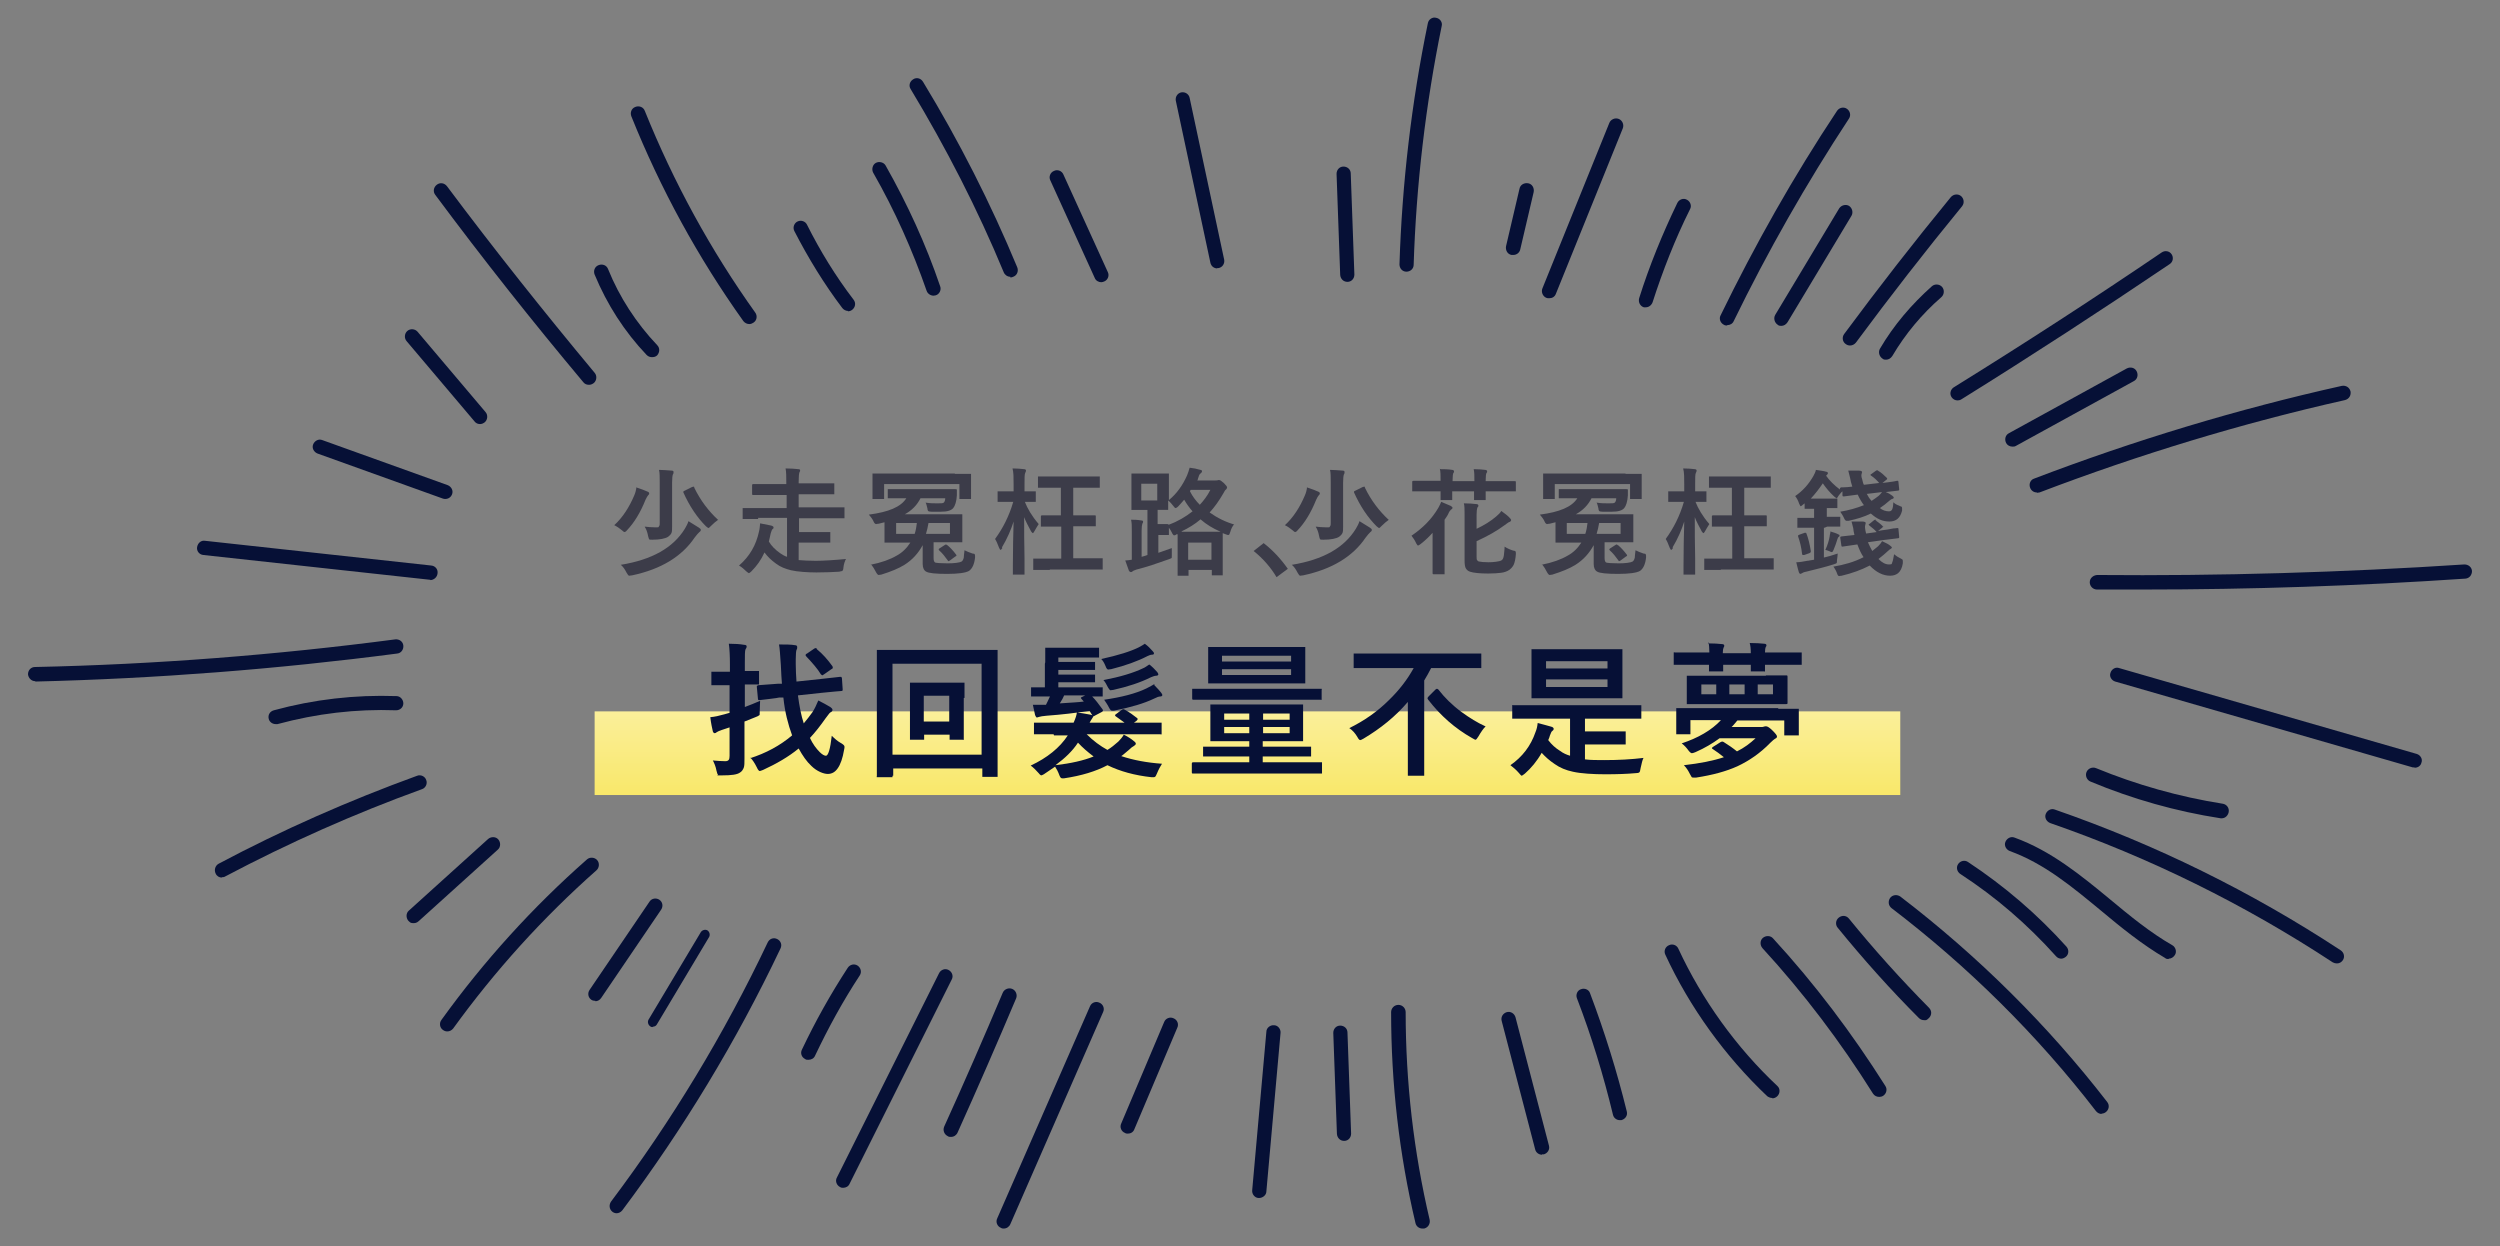 <?xml version="1.0" encoding="UTF-8"?>
<svg id="_圖層_1" data-name="圖層_1" xmlns="http://www.w3.org/2000/svg" version="1.1" xmlns:xlink="http://www.w3.org/1999/xlink" viewBox="0 0 687.4 342.7">
  <rect x="0" y="0" width="687.4" height="342.7" fill="#808080" stroke="none"/>
  <!-- Generator: Adobe Illustrator 29.5.1, SVG Export Plug-In . SVG Version: 2.1.0 Build 141)  -->
  <defs>
    <style>
      .st0 {
        fill: #3c3c49;
      }

      .st1 {
        fill: url(#_未命名漸層_2);
      }

      .st2 {
        fill: #061036;
      }
    </style>
    <linearGradient id="_未命名漸層_2" data-name="未命名漸層 2" x1="45.2" y1="582.8" x2="45.2" y2="588.1" gradientTransform="translate(-15875.4 13673.7) scale(359 -23)" gradientUnits="userSpaceOnUse">
      <stop offset="0" stop-color="#f4d700"/>
      <stop offset="1" stop-color="#fff"/>
    </linearGradient>
  </defs>
  <rect id="Rectangle_1132" class="st1" x="163.5" y="195.6" width="359" height="23"/>
  <g>
    <g>
      <path class="st0" d="M174.9,134c1.5.5,2.6.9,3.2,1.2.3.1.4.3.4.5s-.1.3-.3.5-.4.6-.7,1.2c-1.4,3.5-3.1,6.3-5.1,8.4-.3.4-.6.5-.7.5s-.4-.2-.7-.5c-.6-.5-1.3-1-2.1-1.4,2.3-2.1,4.1-4.9,5.5-8.2.3-.7.5-1.4.6-2.3ZM170.7,155.3c8.6-1.4,14.4-4.7,17.6-9.9.4-.7.8-1.4,1-2.1,1.3.8,2.3,1.4,2.9,1.8.3.2.5.4.5.6s-.1.4-.4.6c-.3.3-.8.8-1.3,1.5-3.5,5.2-9.2,8.7-17.2,10.4-.3,0-.6.1-.8.1s-.4-.3-.7-.8c-.5-1-1-1.7-1.6-2.2ZM177.3,144.8c.9.1,1.8.2,2.9.2s.8,0,1-.3c.2-.2.2-.5.2-.9v-11.1c0-1.5,0-2.7-.2-3.5.9,0,2.1.1,3.5.2.4,0,.5.2.5.4s0,.4-.2.7c-.1.3-.2,1-.2,2.2v12.1c0,.8,0,1.4-.2,1.8-.2.4-.5.7-.9,1-.8.5-2.3.8-4.3.8-.5,0-.8,0-.9-.1,0,0-.2-.4-.3-.9-.2-1.1-.5-1.9-.9-2.5ZM197.5,142.9c-.6.4-1.3,1-2,1.7-.4.4-.6.6-.7.6s-.3-.2-.7-.5c-2.4-2.4-4.5-5.5-6.2-9.3,0-.1,0-.2,0-.2,0-.1.1-.2.4-.3l2-1c.2,0,.3-.1.4-.1s.2,0,.2.3c1.7,3.5,3.9,6.4,6.6,8.9Z"/>
      <path class="st0" d="M208.5,142.7h-4c-.2,0-.3,0-.3,0,0,0,0-.1,0-.3v-2.4c0-.2,0-.3,0-.3,0,0,.1,0,.3,0h4c0,0,7.8,0,7.8,0v-3.6h-9.2c-.2,0-.3,0-.3-.3v-2.4c0-.2.1-.3.3-.3h4.4c0,0,4.7,0,4.7,0v-.4c0-1.6,0-2.9-.2-3.9,1.4,0,2.6.1,3.5.2.3,0,.5.1.5.3s0,.3-.2.6c-.1.3-.2,1.1-.2,2.5v.5h9.5c.2,0,.3,0,.3,0,0,0,0,.1,0,.3v2.4c0,.2,0,.3,0,.3,0,0-.1,0-.3,0h-4.4c0,0-5.1,0-5.1,0v3.6h12.3c.2,0,.3,0,.3,0,0,0,0,.1,0,.3v2.4c0,.2,0,.3,0,.3,0,0-.1,0-.3,0h-4c0,0-8.2,0-8.2,0v3.8h8.3c.2,0,.3,0,.3,0,0,0,0,.1,0,.3v2.3c0,.2,0,.3,0,.3,0,0-.1,0-.3,0h-3.9c0,0-4.5,0-4.5,0v4.8c1.2.1,2.8.2,4.7.2s5.3-.2,8.3-.5c-.3.6-.6,1.4-.7,2.4,0,.5-.2.8-.3.9-.1,0-.4.1-.9.2-1.7.1-3.8.2-6.2.2s-5.3-.2-7-.6c-1.6-.4-2.9-.9-4.1-1.8-1.4-1-2.4-2-3.2-3.1-.9,2-2.1,3.7-3.6,5.2-.3.3-.6.5-.7.5s-.3-.2-.7-.5c-.6-.6-1.3-1.2-2-1.6,2.9-2.5,4.7-5.6,5.5-9.4.2-.7.2-1.4.3-2.2,1.1.2,2,.4,3,.6.4.1.7.3.7.5s0,.3-.3.5c-.2.2-.3.6-.5,1.2-.1.6-.3,1.3-.5,2.2.7,1.2,1.8,2.3,3.1,3.2.6.4,1.2.8,1.9,1v-10.7h-8Z"/>
      <path class="st0" d="M239.3,155.3c3.1-.6,5.5-1.5,7.2-2.5,1.7-.9,2.9-2.2,3.8-3.6h-6.8c-.2,0-.3,0-.3,0,0,0,0-.1,0-.3v-2.3c0,0,0-3,0-3-.3.1-.9.2-1.6.4-.3,0-.6.1-.7.1-.2,0-.5-.2-.7-.7-.3-.7-.8-1.3-1.3-1.9,5.4-.7,8.8-2.1,10.3-4.5h-4.8c-.2,0-.3,0-.3,0,0,0,0-.1,0-.3v-1.9c0-.2,0-.3,0-.3,0,0,.1,0,.3,0h4.4c0,0,9.5,0,9.5,0h4.4c.2,0,.4,0,.4.2h0c0,.3,0,.5,0,.9,0,.3,0,.5,0,.6-.1,1.7-.5,2.9-1,3.5-.6.7-1.7,1-3.4,1s-2.1,0-2.6,0c-.5,0-.8-.1-.9-.2,0,0-.2-.3-.2-.7-.2-.8-.3-1.3-.5-1.6,1.2.2,2.3.2,3.3.2s1.4,0,1.7-.2c.2-.2.4-.6.4-1.2h-6.8c-.9,1.8-2.3,3.3-4.3,4.4h15.5c.2,0,.3,0,.3,0,0,0,0,.1,0,.3v2.3c0,0,0,2.5,0,2.5v2.3c0,.2,0,.3,0,.3s-.2,0-.3,0h-4.8c0,0-2.8,0-2.8,0v4.4c0,.7.2,1.1.5,1.2.4.1,1.6.2,3.4.2s3.3-.2,3.8-.5c.3-.2.5-.6.6-1.1,0-.4.1-1,.2-2,.6.3,1.3.6,2.2.9.3,0,.6.1.6.2,0,0,.1.2.1.4s0,.3,0,.5c-.2,1.9-.8,3.1-1.7,3.7-.9.5-2.9.8-6,.8s-5-.2-5.7-.6c-.6-.3-1-1-1-2.1v-5.2c-1.2,2.2-2.8,4-5,5.4-1.6,1-3.8,1.9-6.4,2.7-.3,0-.5.1-.7.1s-.5-.3-.8-.9c-.4-.8-.8-1.4-1.2-1.9ZM262.5,130.3h4.2c.2,0,.3,0,.3,0,0,0,0,.1,0,.3v1.6c0,0,0,1.4,0,1.4v3.3c0,.2,0,.3,0,.3,0,0-.1,0-.3,0h-2.6c-.2,0-.3,0-.3,0,0,0,0-.1,0-.3v-3.8h-20.7v3.8c0,.2,0,.3,0,.3,0,0-.1,0-.3,0h-2.6c-.2,0-.3,0-.3,0,0,0,0-.1,0-.3v-3.3c0,0,0-1.2,0-1.2v-1.9c0-.2,0-.3,0-.3,0,0,.1,0,.3,0h4.2c0,0,18.2,0,18.2,0ZM252.1,143.8h-5.7v3h5.1c.3-.9.5-2,.6-3ZM261.2,146.8v-3h-5.9c-.2,1.1-.4,2.1-.7,3h6.6ZM260.5,149.9c.7.6,1.5,1.4,2.4,2.6,0,.1.1.2.1.2s0,.2-.3.3l-1.5,1.1c-.2.1-.3.2-.4.2s-.1,0-.2-.2c-.8-1.1-1.5-2-2.3-2.7-.1-.1-.2-.2-.2-.3s0-.2.2-.3l1.4-.9c.2-.1.3-.2.4-.2s.1,0,.3.2Z"/>
      <path class="st0" d="M275.6,150.7c-.2.3-.4.5-.5.5s-.2-.2-.4-.6c-.4-1-.7-1.8-1.1-2.4,2.2-3,3.9-6.4,5-10.2h-4c-.2,0-.3,0-.3,0,0,0,0-.1,0-.3v-2.3c0-.2,0-.3,0-.3,0,0,.1,0,.3,0h3.1c0,0,1,0,1,0v-1.9c0-1.9,0-3.3-.3-4.4,1.2,0,2.3.1,3.2.2.3,0,.5.2.5.3s0,.4-.2.7c-.2.4-.2,1.4-.2,3.1v2h2.8c.2,0,.3,0,.3,0,0,0,0,.1,0,.3v2.3c0,.2,0,.3,0,.3,0,0-.1,0-.3,0h-2.7c.7,1.8,1.9,3.9,3.8,6.1-.4.6-.8,1.3-1.2,2-.2.3-.3.5-.4.5s-.3-.2-.5-.5c-.8-1.5-1.5-2.8-1.9-3.9,0,3.6,0,7.3.1,11.2,0,.9,0,2,0,3.3,0,.6,0,.9,0,1,0,.2,0,.3,0,.3,0,0-.1,0-.3,0h-2.6c-.2,0-.3,0-.3,0,0,0,0-.1,0-.3s0-.8,0-2.3c0-4.4.1-8.4.2-12-.7,2.2-1.7,4.6-3.2,7.1ZM288.7,156.7h-4.3c-.2,0-.3,0-.3,0,0,0,0-.1,0-.3v-2.5c0-.2,0-.3,0-.3,0,0,.1,0,.3,0h4.3c0,0,3.1,0,3.1,0v-8.8h-5.3c-.2,0-.3,0-.3,0,0,0,0-.1,0-.3v-2.5c0-.2.1-.3.3-.3h3.9c0,0,1.3,0,1.3,0v-7.6h-6c-.2,0-.3,0-.3,0,0,0,0-.1,0-.3v-2.5c0-.2,0-.3,0-.3,0,0,.1,0,.3,0h4.2c0,0,8,0,8,0h4.2c.2,0,.3,0,.3,0,0,0,0,.1,0,.3v2.5c0,.2,0,.3,0,.3,0,0-.1,0-.3,0h-4.2c0,0-2.8,0-2.8,0v7.6h5.9c.2,0,.3,0,.3.2v2.5c0,.2,0,.3,0,.3s-.1,0-.3,0h-4c0,0-1.9,0-1.9,0v8.8h7.8c.2,0,.3,0,.3,0,0,0,0,.1,0,.3v2.5c0,.2,0,.3,0,.3,0,0-.1,0-.3,0h-4.3c0,0-10,0-10,0Z"/>
      <path class="st0" d="M339.3,144.2c-.5.6-.8,1.3-1,2-.2.6-.3.9-.5.9s-.4,0-.8-.2l-.8-.3v3.2c0,0,0,2.8,0,2.8v5.3c0,.2,0,.3,0,.3,0,0-.1,0-.3,0h-2.4c-.2,0-.3,0-.3,0,0,0,0-.1,0-.3v-1.2h-6.4v1.3c0,.2,0,.3,0,.3,0,0-.1,0-.3,0h-2.4c-.2,0-.3,0-.3,0,0,0,0-.1,0-.3v-5.4c0,0,0-2.5,0-2.5,0-1.6,0-2.7,0-3.2h-.3c-.3.3-.6.3-.7.3s-.4-.3-.6-.8c-.2-.4-.5-.9-.8-1.3v1.7c0,.2,0,.3,0,.3,0,0-.1,0-.3,0h-2.2c0,0-.4,0-.4,0v4.9c1.1-.4,2.3-.8,3.7-1.3,0,.2,0,.5,0,.8s0,.6,0,1c0,.3,0,.4,0,.5,0,.3,0,.5-.2.5,0,0-.3.2-.7.3-3.1,1.1-6,2.1-8.8,2.8-.5.2-.9.3-1.1.5-.2.2-.4.2-.5.2s-.3-.1-.5-.4c-.3-.8-.6-1.7-1-2.8.5,0,1.1-.1,1.8-.2v-8c0-1.2,0-2.2-.2-3,.8,0,1.7,0,2.8.2.3,0,.5.1.5.3s0,.3-.2.6c-.1.3-.2.9-.2,1.9v7.2c.8-.2,1.3-.4,1.6-.5v-12.4h-4.1c-.2,0-.3,0-.3,0,0,0,0-.2,0-.3v-2.8c0,0,0-3.8,0-3.8v-2.8c0-.2,0-.3,0-.3,0,0,.1,0,.3,0h3.1c0,0,3.5,0,3.5,0h3.1c.2,0,.3,0,.3,0,0,0,0,.1,0,.3v2.8c0,0,0,4.2,0,4.2,2.2-1.8,3.8-4.1,5-6.8.3-.7.5-1.4.7-2.1,1,.1,2,.3,3,.6.3,0,.4.2.4.4s-.1.3-.3.5c-.3.2-.5.5-.6.9,0,0-.1.3-.2.6,0,.2-.1.4-.2.5h4.9c.4,0,.7,0,.8-.1.2,0,.3,0,.4,0,.2,0,.6.3,1.2.8.6.6.9,1,.9,1.2s-.1.4-.3.6c-.2.1-.4.4-.7,1-1.2,2.1-2.5,3.9-3.8,5.3,2.1,1.5,4.5,2.7,7.1,3.4ZM318.2,137.6v-4.6h-4.4v4.6h4.4ZM323.9,139.3c-.3.3-.6.4-.7.4s-.3-.2-.6-.6c-.4-.5-.8-1-1.4-1.5v2.3c0,.2,0,.3,0,.3,0,0-.1,0-.3,0s-.3,0-.8,0c-.5,0-1.1,0-1.8,0v3.9h2.6c.2,0,.4,0,.4.2,2.5-.9,4.7-2.2,6.6-3.7-.8-.9-1.6-2-2.3-3.2-.7.8-1.2,1.4-1.6,1.8ZM324.9,146.2c.4,0,1.2,0,2.7,0h8c-2.1-.9-3.9-2-5.5-3.4-1.5,1.3-3.3,2.4-5.2,3.3ZM326.7,149.2v4.7h6.4v-4.7h-6.4ZM327.2,135.1c.7,1.4,1.6,2.6,2.7,3.7,1.1-1.2,2.1-2.5,2.9-4.1h-5.4l-.2.3Z"/>
      <path class="st0" d="M347.4,149.3c2.6,2,4.8,4.4,6.7,7.1l-3.1,2.3c-1.6-2.7-3.7-5.1-6.3-7.2l2.8-2.2Z"/>
      <path class="st0" d="M359.3,134c1.5.5,2.6.9,3.2,1.2.3.1.4.3.4.5s-.1.3-.3.5-.4.6-.7,1.2c-1.4,3.5-3.1,6.3-5.1,8.4-.3.4-.6.5-.7.5s-.4-.2-.7-.5c-.6-.5-1.3-1-2.1-1.4,2.3-2.1,4.1-4.9,5.5-8.2.3-.7.5-1.4.6-2.3ZM355.2,155.3c8.6-1.4,14.4-4.7,17.6-9.9.4-.7.8-1.4,1-2.1,1.3.8,2.3,1.4,2.9,1.8.3.2.5.4.5.6s-.1.4-.4.6c-.3.3-.8.8-1.3,1.5-3.5,5.2-9.2,8.7-17.2,10.4-.3,0-.6.1-.8.1s-.4-.3-.7-.8c-.5-1-1-1.7-1.6-2.2ZM361.8,144.8c.9.1,1.8.2,2.9.2s.8,0,1-.3c.2-.2.2-.5.2-.9v-11.1c0-1.5,0-2.7-.2-3.5.9,0,2.1.1,3.5.2.4,0,.5.2.5.4s0,.4-.2.7c-.1.3-.2,1-.2,2.2v12.1c0,.8,0,1.4-.2,1.8-.2.4-.5.7-.9,1-.8.5-2.3.8-4.3.8-.5,0-.8,0-.9-.1s-.2-.4-.3-.9c-.2-1.1-.5-1.9-.9-2.5ZM381.9,142.9c-.6.4-1.3,1-2,1.7-.4.4-.6.6-.7.6s-.3-.2-.7-.5c-2.4-2.4-4.5-5.5-6.2-9.3,0-.1,0-.2,0-.2,0-.1.1-.2.4-.3l2-1c.2,0,.3-.1.4-.1s.2,0,.2.3c1.7,3.5,3.9,6.4,6.6,8.9Z"/>
      <path class="st0" d="M396.3,138c.7.3,1.6.7,2.6,1.1.3.2.5.4.5.5s-.1.4-.4.5c-.2.2-.5.5-.7,1-.2.5-.6,1.1-1.1,1.8v14.7c0,.2,0,.2,0,.3,0,0-.1,0-.3,0h-2.7c-.2,0-.3-.1-.3-.3v-3.9c0,0,0-3.2,0-3.2,0-.9,0-2.2,0-4-.8.9-1.9,2-3.3,3.1-.4.3-.6.4-.7.4s-.3-.2-.5-.6c-.4-.9-.9-1.6-1.3-2.1,3.1-2.1,5.6-4.6,7.4-7.7.3-.6.6-1.1.8-1.7ZM396.1,129c.9,0,2,0,3.2.2.3,0,.5.2.5.4s0,.3-.2.5c-.1.2-.2.9-.2,2v.2h6c0-1.5,0-2.5-.2-3.3,1.3,0,2.4.1,3.2.2.3,0,.5.2.5.4s0,.3-.2.5c-.1.2-.2.9-.2,2v.2h8c.2,0,.3,0,.3.2v2.3c0,.2,0,.3,0,.3,0,0-.1,0-.3,0h-4c0,0-4,0-4,0v2.1c0,.2,0,.3,0,.3,0,0-.1,0-.3,0h-2.6c-.2,0-.3,0-.3,0,0,0,0-.1,0-.3s0-.3,0-.7c0-.5,0-.9,0-1.4h-6v2.1c0,.2,0,.3,0,.3,0,0-.1,0-.3,0h-2.6c-.2,0-.3,0-.3,0,0,0,0-.2,0-.3s0-.3,0-.7c0-.5,0-.9,0-1.4h-7.5c-.2,0-.3,0-.3,0,0,0,0-.1,0-.3v-2.3c0-.2.1-.3.4-.3h4c0,0,3.4,0,3.4,0,0-1.4,0-2.5-.2-3.3ZM413.7,150.3c.6.4,1.4.8,2.4,1.1.4,0,.6.2.6.2,0,0,.1.2.1.4s0,.2,0,.4c-.1,1.3-.3,2.2-.6,2.9-.3.6-.7,1-1.2,1.4-.6.4-1.4.7-2.3.8-.8.1-2,.2-3.5.2-2.4,0-4.1-.2-5-.5-.6-.2-1-.6-1.2-1-.2-.4-.3-1.1-.3-2v-12.7c0-1.4,0-2.4-.2-3.1,1.4,0,2.5.1,3.4.2.4,0,.6.2.6.4s0,.3-.3.6c-.1.3-.2.9-.2,2v3.8c2.1-1,3.9-2.1,5.4-3.4.6-.5,1.1-1,1.4-1.5,1.1.8,1.9,1.4,2.4,2,.2.2.3.4.3.5s-.1.4-.4.5c-.2,0-.7.4-1.4.9-2,1.5-4.6,3-7.7,4.4v4.3c0,.5,0,.8.2,1,.1.1.3.3.5.3.4.1,1.3.2,2.6.2s3-.2,3.5-.5c.4-.2.6-.7.7-1.4,0-.5.2-1.3.2-2.4Z"/>
      <path class="st0" d="M423.8,155.3c3.1-.6,5.5-1.5,7.2-2.5,1.7-.9,2.9-2.2,3.8-3.6h-6.8c-.2,0-.3,0-.3,0,0,0,0-.1,0-.3v-2.3c0,0,0-3,0-3-.3.1-.9.2-1.6.4-.3,0-.6.1-.7.1-.2,0-.5-.2-.7-.7-.3-.7-.8-1.3-1.3-1.9,5.4-.7,8.8-2.1,10.3-4.5h-4.8c-.2,0-.3,0-.3,0,0,0,0-.1,0-.3v-1.9c0-.2,0-.3,0-.3,0,0,.1,0,.3,0h4.4c0,0,9.5,0,9.5,0h4.4c.2,0,.4,0,.4.2h0c0,.3,0,.5,0,.9,0,.3,0,.5,0,.6-.1,1.7-.5,2.9-1,3.5-.6.7-1.7,1-3.4,1s-2.1,0-2.6,0c-.5,0-.8-.1-.9-.2,0,0-.2-.3-.2-.7-.2-.8-.3-1.3-.5-1.6,1.2.2,2.3.2,3.3.2s1.4,0,1.7-.2c.2-.2.4-.6.4-1.2h-6.8c-.9,1.8-2.3,3.3-4.3,4.4h15.5c.2,0,.3,0,.3,0,0,0,0,.1,0,.3v2.3c0,0,0,2.5,0,2.5v2.3c0,.2,0,.3,0,.3,0,0-.2,0-.3,0h-4.8c0,0-2.8,0-2.8,0v4.4c0,.7.2,1.1.5,1.2.4.1,1.6.2,3.4.2s3.3-.2,3.8-.5c.3-.2.5-.6.6-1.1,0-.4.1-1,.2-2,.6.3,1.3.6,2.2.9.3,0,.6.1.6.2,0,0,.1.2.1.4s0,.3,0,.5c-.2,1.9-.8,3.1-1.7,3.7-.9.5-2.9.8-6,.8s-5-.2-5.7-.6c-.6-.3-1-1-1-2.1v-5.2c-1.2,2.2-2.8,4-5,5.4-1.6,1-3.8,1.9-6.4,2.7-.3,0-.5.1-.7.1s-.5-.3-.8-.9c-.4-.8-.8-1.4-1.2-1.9ZM446.9,130.3h4.2c.2,0,.3,0,.3,0,0,0,0,.1,0,.3v1.6c0,0,0,1.4,0,1.4v3.3c0,.2,0,.3,0,.3,0,0-.1,0-.3,0h-2.6c-.2,0-.3,0-.3,0,0,0,0-.1,0-.3v-3.8h-20.7v3.8c0,.2,0,.3,0,.3,0,0-.1,0-.3,0h-2.6c-.2,0-.3,0-.3,0,0,0,0-.1,0-.3v-3.3c0,0,0-1.2,0-1.2v-1.9c0-.2,0-.3,0-.3,0,0,.1,0,.3,0h4.2c0,0,18.2,0,18.2,0ZM436.5,143.8h-5.7v3h5.1c.3-.9.5-2,.6-3ZM445.6,146.8v-3h-5.9c-.2,1.1-.4,2.1-.7,3h6.6ZM444.9,149.9c.7.6,1.5,1.4,2.4,2.6,0,.1.1.2.1.2s0,.2-.3.3l-1.5,1.1c-.2.1-.3.2-.4.2s-.1,0-.2-.2c-.8-1.1-1.5-2-2.3-2.7-.1-.1-.2-.2-.2-.3s0-.2.2-.3l1.4-.9c.2-.1.3-.2.4-.2s.1,0,.3.2Z"/>
      <path class="st0" d="M460,150.7c-.2.3-.4.5-.5.5s-.2-.2-.4-.6c-.4-1-.7-1.8-1.1-2.4,2.2-3,3.9-6.4,5-10.2h-4c-.2,0-.3,0-.3,0,0,0,0-.1,0-.3v-2.3c0-.2,0-.3,0-.3,0,0,.1,0,.3,0h3.1c0,0,1,0,1,0v-1.9c0-1.9,0-3.3-.3-4.4,1.2,0,2.3.1,3.2.2.3,0,.5.2.5.3s0,.4-.2.7c-.2.4-.2,1.4-.2,3.1v2h2.8c.2,0,.3,0,.3,0,0,0,0,.1,0,.3v2.3c0,.2,0,.3,0,.3s-.1,0-.3,0h-2.7c.7,1.8,1.9,3.9,3.8,6.1-.4.6-.8,1.3-1.2,2-.2.3-.3.5-.4.5s-.3-.2-.5-.5c-.8-1.5-1.5-2.8-1.9-3.9,0,3.6,0,7.3.1,11.2,0,.9,0,2,0,3.3,0,.6,0,.9,0,1,0,.2,0,.3,0,.3s-.1,0-.3,0h-2.6c-.2,0-.3,0-.3,0,0,0,0-.1,0-.3s0-.8,0-2.3c0-4.4.1-8.4.2-12-.7,2.2-1.7,4.6-3.2,7.1ZM473.2,156.7h-4.3c-.2,0-.3,0-.3,0,0,0,0-.1,0-.3v-2.5c0-.2,0-.3,0-.3,0,0,.1,0,.3,0h4.3c0,0,3.1,0,3.1,0v-8.8h-5.3c-.2,0-.3,0-.3,0,0,0,0-.1,0-.3v-2.5c0-.2.1-.3.3-.3h3.9c0,0,1.3,0,1.3,0v-7.6h-6c-.2,0-.3,0-.3,0,0,0,0-.1,0-.3v-2.5c0-.2,0-.3,0-.3,0,0,.1,0,.3,0h4.2c0,0,8,0,8,0h4.2c.2,0,.3,0,.3,0,0,0,0,.1,0,.3v2.5c0,.2,0,.3,0,.3s-.1,0-.3,0h-4.2c0,0-2.8,0-2.8,0v7.6h5.9c.2,0,.3,0,.3.2v2.5c0,.2,0,.3,0,.3,0,0-.1,0-.3,0h-4c0,0-1.9,0-1.9,0v8.8h7.8c.2,0,.3,0,.3,0,0,0,0,.1,0,.3v2.5c0,.2,0,.3,0,.3,0,0-.1,0-.3,0h-4.3c0,0-10,0-10,0Z"/>
      <path class="st0" d="M501.7,145.1h-.2v8.2c1-.2,2.3-.6,3.8-1.1,0,.4-.1,1-.2,1.8,0,.5,0,.8-.2.9,0,0-.4.2-.8.3-2.2.7-4.7,1.3-7.5,2-.6.1-1,.3-1.1.4-.2.1-.4.2-.5.2s-.3-.2-.4-.5c-.2-.6-.4-1.5-.7-2.7.9,0,2-.2,3-.4.4,0,1-.2,1.9-.3v-8.8h-4.3c-.2,0-.3,0-.3,0,0,0,0-.1,0-.3v-2.1c0-.2,0-.3,0-.3s.1,0,.3,0h3.3c0,0,1,0,1,0v-2.5h-2.3c-.2,0-.3,0-.3,0,0,0,0-.1,0-.3v-1.2l-.5.4c-.3.3-.6.4-.6.4s-.2-.2-.4-.7c-.3-.9-.7-1.6-1.1-2.1,2.2-1.5,3.8-3.4,5-5.5.3-.6.6-1.1.7-1.7,1.2.2,2.2.3,2.8.5.3,0,.5.2.5.4s-.1.3-.3.5l-.2.2c.9,1.3,2.2,2.6,3.8,3.8v-.2c0-.2.1-.3.3-.4,0,0,.2,0,.5,0,.8,0,1.7-.1,2.6-.2-.3-.9-.5-1.8-.6-2.4-.2-.9-.4-1.5-.5-2,1.3,0,2.3,0,2.9,0,.6,0,.9.2.9.4l-.2.8c0,.2,0,.6.2,1.1.2.8.3,1.3.5,1.6l4.2-.5c-.6-.7-1.3-1.4-2.2-2-.1,0-.2-.2-.2-.2s0-.2.3-.3l1.1-.8c.2-.1.3-.2.4-.2s.2,0,.4.2c.7.4,1.4,1,2.2,1.8.1.1.2.2.2.3s0,.2-.2.3l-1.1.9c1.1-.1,2.1-.3,3-.4l1-.2c0,0,.1,0,.2,0,.1,0,.2.1.2.4l.2,1.9c0,0,0,.1,0,.2,0,.1-.1.2-.3.2l-3.4.4c.8.3,1.3.6,1.8,1,.2.2.4.3.4.5s-.1.3-.4.4c-.2,0-.4.2-.7.4-.9.8-1.8,1.5-2.7,2.1.7.6,1.6.9,2.5.9s1.1-.8,1.2-2.5c.4.4.9.7,1.5.9.4.2.6.3.7.3.1,0,.2.2.2.4s0,.3,0,.7c-.5,2-1.6,3-3.5,3s-3.4-.7-5.1-2.2c-1.8.9-3.8,1.5-6.1,2-.3,0-.4,0-.6,0-.2,0-.4-.2-.6-.6-.3-.7-.7-1.3-1.1-1.9,2.4-.4,4.5-1,6.5-1.8-.6-.8-1.2-1.8-1.7-2.9l-3.8.5c0,0-.2,0-.2,0-.1,0-.2-.1-.2-.3v-1.1c-.5.4-.7.8-1,1.1-.3.5-.5.8-.6.8s-.3-.2-.7-.5c-1.2-1.1-2.2-2.3-3.1-3.6-1,1.5-2.1,2.9-3.3,4.2h7c.2,0,.3,0,.3,0,0,0,0,.1,0,.3v2c0,.2,0,.3,0,.3s-.1,0-.3,0h-2.6c0,0,0,2.4,0,2.4h3.4c.2,0,.3,0,.3,0,0,0,0,.1,0,.3v2.1c0,.2,0,.3,0,.3,0,0-.1,0-.3,0h-3.3ZM496.7,146.7c.5,1.3.9,2.9,1.2,4.8,0,0,0,.1,0,.2,0,.1-.1.3-.4.4l-1.4.5c-.2,0-.3,0-.4,0-.1,0-.2-.1-.2-.3-.2-1.8-.6-3.4-1.1-4.8,0-.1,0-.2,0-.2,0-.1.1-.2.4-.3l1.4-.5c.2,0,.3,0,.3,0,0,0,.2,0,.2.3ZM503.2,146.1c.9.3,1.7.5,2.2.8.3.1.4.2.4.3s0,.3-.2.4c-.2.1-.3.4-.4.7-.3.9-.6,1.9-1,2.8-.2.4-.3.7-.5.7s-.3,0-.6-.2c-.5-.2-1-.4-1.2-.4.6-1.3,1-2.6,1.2-3.8,0-.4.2-.8.2-1.2ZM515.6,143c.7.5,1.4,1,2,1.6s.1.2.1.2c0,.1,0,.2-.3.4l-1,.8,1.1-.2c1.1-.1,2.1-.3,3.1-.5.6,0,.9-.1,1-.1,0,0,.1,0,.2,0,.1,0,.2,0,.2.3l.2,2.1c0,0,0,.1,0,.2,0,.1-.1.2-.3.2l-4.1.5-4.2.6c.4.9.8,1.7,1.2,2.4.8-.6,1.3-1.1,1.6-1.3.5-.5.9-1,1.1-1.4,1.1.5,1.9.9,2.3,1.3.2.2.4.3.4.4s-.1.3-.3.4c-.2.1-.5.3-.9.7-.6.6-1.5,1.3-2.5,2.1,1,1,1.9,1.5,2.9,1.5s.7-.2.9-.6c.2-.4.3-1.2.5-2.2.6.5,1.1.8,1.5,1,.4.2.6.3.7.4.1,0,.2.2.2.4s0,.3,0,.7c-.2,1.3-.7,2.2-1.3,2.7-.5.4-1.2.7-2.2.7-1.9,0-3.8-.9-5.6-2.8-2.3,1.2-4.8,2.1-7.7,2.8-.3,0-.6.1-.7.1-.2,0-.4-.2-.5-.5-.3-.9-.7-1.6-1.1-2.1,3-.5,5.8-1.3,8.3-2.6-.7-1-1.2-2.2-1.7-3.5-2,.3-3.4.5-4.1.6,0,0-.1,0-.1,0-.1,0-.2-.1-.2-.3l-.3-2.1v-.2c0-.1.1-.2.3-.2,2.1-.2,3.3-.4,3.6-.4-.2-.8-.3-1.3-.3-1.6,0-.4-.3-1.1-.5-2.1.3,0,.7,0,1,0,.6,0,1.3,0,2,0,.6,0,.9.2.9.4l-.2.9c0,.2,0,.6.1,1.1l.2.9,2.9-.4c-.5-.6-1.1-1.1-2-1.8-.1-.1-.2-.2-.2-.2s0-.2.3-.3l1.1-.9c.1-.1.3-.2.4-.2s.2,0,.4.2ZM514.5,137.8c.9-.6,1.6-1.1,2.1-1.5.2-.2.5-.5.9-1l-4.2.5c.3.6.7,1.3,1.3,1.9Z"/>
    </g>
    <g>
      <path class="st2" d="M196,209.1c1.2.1,2.4.2,3.4.2s1.2-.5,1.2-1.5v-7.8l-2.1.7c-.6.2-1.1.4-1.4.6-.2.2-.4.3-.6.3s-.4-.2-.5-.5c-.2-.9-.5-2.2-.7-3.9,1.2-.1,2.5-.4,3.9-.8l1.4-.4v-7.6h-4.6c-.2,0-.4,0-.4,0,0,0,0-.2,0-.4v-2.9c0-.2,0-.4,0-.4,0,0,.2,0,.4,0h3.9c0,0,.8,0,.8,0v-2c0-2.4-.1-4.3-.3-5.7,1.6,0,3.1.1,4.2.3.5,0,.7.2.7.4s0,.4-.3.8c-.2.4-.2,1.7-.2,4v2h3.5c.2,0,.4,0,.4,0,0,0,0,.2,0,.4v2.9c0,.2,0,.4,0,.4,0,0-.2,0-.4,0h-3.5c0,0,0,6.2,0,6.2,1.4-.5,2.8-1.1,4.2-1.7,0,.7-.1,1.6-.1,2.8s0,1.1-.2,1.2c-.1.1-.4.3-1,.5-.5.2-1.5.6-3,1.2v10.2c0,1.1,0,2-.2,2.5-.2.5-.5,1-1,1.3-.8.6-2.4.8-4.9.8s-1,0-1.2-.2-.2-.5-.4-1.1c-.2-1.1-.6-2.1-1.1-3ZM206.2,208.5c4.4-1.4,8.3-3.5,11.6-6.3-1.1-3-2-6.4-2.4-10.4h-1.2c0,.1-5.3.7-5.3.7,0,0-.1,0-.2,0-.2,0-.3-.1-.3-.4l-.3-3.2v-.2c0-.1.1-.2.4-.3l5.4-.4h1.1c-.1-1.2-.2-2.9-.3-5.2-.2-2.8-.3-4.6-.5-5.6,1.8,0,3.3,0,4.4.2.4,0,.6.2.6.5s0,.5-.2.8c-.1.3-.2,1.2-.2,2.5s0,.9,0,1.5c0,1.6.1,3.2.2,4.7l6.6-.7,5.4-.6c0,0,.2,0,.2,0,.2,0,.2.1.3.4l.2,3v.2c0,.2-.1.3-.4.3-.4,0-2.2.2-5.4.5l-6.5.7c.4,3,.9,5.6,1.6,7.7.9-1.1,1.7-2.1,2.4-3.1.6-.9,1.1-2,1.6-3.2,1.2.6,2.3,1.2,3.3,1.8.4.3.6.5.6.8s-.2.5-.6.7c-.2.1-.6.7-1.3,1.6-1.4,2-2.8,3.8-4.3,5.4.8,1.7,1.7,2.9,2.7,3.9.7.7,1.3,1,1.7,1,.6,0,1.2-1.8,1.6-5.5.8.8,1.6,1.5,2.5,2,.7.4,1,.7,1,1s0,.4-.1.8c-.4,2.4-1,4.1-1.8,5.2-.7,1-1.6,1.5-2.7,1.5s-3-.7-4.5-2.2c-1.3-1.2-2.4-2.8-3.5-4.8-2.8,2.3-6.1,4.2-9.8,5.9-.5.2-.8.3-.9.3-.2,0-.5-.3-.8-1-.6-1.2-1.2-2.1-1.8-2.7ZM224.6,178.5c1.6,1.3,3,2.9,4.3,4.7,0,.1.1.3.1.4s-.1.3-.4.4l-2,1.4c-.3.2-.5.3-.5.3s-.2-.1-.4-.3c-.9-1.5-2.3-3.1-4-4.9-.2-.2-.2-.3-.2-.4s.1-.3.4-.4l1.9-1.3c.2-.1.3-.2.4-.2s.3,0,.4.2Z"/>
      <path class="st2" d="M245.4,213.3c0,.2,0,.3,0,.4,0,0-.2,0-.4,0h-3.5c-.2,0-.3,0-.4,0s0-.2,0-.4v-15.3c0,0,0-7.9,0-7.9v-11c0-.2,0-.4,0-.4,0,0,.2,0,.4,0h5.4c0,0,21.6,0,21.6,0h5.4c.2,0,.3,0,.4,0,0,0,0,.2,0,.4v9.6c0,0,0,9.2,0,9.2v15.3c0,.2,0,.3,0,.4,0,0-.2,0-.4,0h-3.4c-.2,0-.4,0-.4,0,0,0,0-.2,0-.4v-1.9h-24.5v2ZM269.9,182.5h-24.5v25h24.5v-25ZM265,191.9v11.1c0,.2,0,.3,0,.4s-.2,0-.4,0h-3.1c-.2,0-.4,0-.4,0,0,0,0-.2,0-.4v-1h-7v1c0,.2,0,.3,0,.4,0,0-.2,0-.4,0h-3.1c-.2,0-.3,0-.4,0,0,0,0-.2,0-.4v-5.5c0,0,0-5.4,0-5.4v-4c0-.2,0-.3,0-.4,0,0,.2,0,.4,0h4.4c0,0,5.5,0,5.5,0h4.3c.2,0,.4,0,.4,0,0,0,0,.2,0,.4v3.8ZM261,191.3h-7v7.1h7v-7.1Z"/>
      <path class="st2" d="M289.7,201.9h-5c-.2,0-.4,0-.4,0,0,0,0-.2,0-.4v-2.4c0-.2,0-.3,0-.4,0,0,.2,0,.4,0h5c0,0,5.5,0,5.5,0,.5-1.1.8-2,.9-2.8.9.1,2.1.3,3.7.6.5.1.8.3.8.4s-.1.4-.4.8c0,0-.3.4-.6,1h9.6c-.7-.5-1.5-1.1-2.5-1.8,0,0-.1-.1-.1-.2s0-.2.2-.3l1.6-1.2c.2-.1.3-.2.4-.2s.2,0,.4.1c1.3.7,2.4,1.5,3.4,2.3.1,0,.2.2.2.3s0,.2-.2.4l-.8.6h7.2c.2,0,.3,0,.4,0,0,0,0,.2,0,.4v2.4c0,.2,0,.3,0,.4s-.2,0-.4,0h-5c0,0-15.2,0-15.2,0,1.8,1.8,3.7,3.2,5.7,4.3,1-.6,2-1.4,3-2.3.6-.6,1.1-1.2,1.5-1.9,1.2.6,2.1,1.2,2.8,1.8.4.3.5.5.5.7s-.2.4-.5.6c-.4.2-.8.5-1.3,1-1,.8-1.7,1.5-2.2,1.8,3.3,1.1,7,1.8,11.2,2.1-.4.6-.9,1.5-1.4,2.7-.2.4-.3.7-.4.8-.1.1-.3.2-.4.2s-.4,0-.7,0c-4.6-.5-8.6-1.6-12.1-3.3-3.2,1.7-7.2,2.9-11.9,3.6-.3,0-.5,0-.6,0-.3,0-.5-.3-.7-.8-.4-1.1-.8-1.8-1.2-2.4-1.2.8-2.2,1.5-3.1,2.1-.4.2-.6.3-.7.3s-.4-.2-.7-.6c-.7-.8-1.4-1.5-2.2-2.1,4.5-2.1,8-4.9,10.2-8.3h-3.8ZM287.4,182.1v-3.6c0-.2,0-.4,0-.4s.1,0,.3,0h4.3c0,0,5.5,0,5.5,0h4.3c.2,0,.3,0,.4,0,0,0,0,.2,0,.4v1.9c0,.2,0,.3,0,.4,0,0-.2,0-.4,0h-4.3c0,0-6.5,0-6.5,0v1.2h9.7c.2,0,.4,0,.4,0,0,0,0,.2,0,.4v1.4c0,.2,0,.3,0,.4,0,0-.2,0-.4,0h-4.2c0,0-5.5,0-5.5,0v1.3h9.7c.2,0,.4,0,.4,0,0,0,0,.1,0,.3v1.4c0,.2,0,.3,0,.4,0,0-.2,0-.4,0h-4.2c0,0-5.5,0-5.5,0v1.4h11.8c.2,0,.4,0,.4,0,0,0,0,.2,0,.4v1.7c0,.2,0,.3,0,.4,0,0-.2,0-.4,0s-.3,0-.8,0c-.5,0-1.1,0-1.7,0,.9.9,1.8,2.1,2.9,3.6,0,.2.1.3.1.3,0,.1-.1.2-.4.4l-1.9,1c-.2.1-.3.2-.4.2s-.2-.1-.3-.4c0,0-.2-.3-.4-.6-.1-.2-.2-.4-.3-.5-3.7.5-7.6,1-11.8,1.3-1.1.1-1.7.2-2,.3-.3.1-.6.2-.7.2s-.3-.2-.5-.7c-.2-.9-.4-1.9-.6-2.8.6,0,1.1,0,1.7,0s1.2,0,1.9,0c.3-.6.7-1.4,1.1-2.3h-4.8c-.2,0-.3,0-.4,0,0,0,0-.2,0-.4v-1.7c0-.2,0-.4,0-.4,0,0,.2,0,.4,0h3.4c0,0,0-6.5,0-6.5ZM290.2,210.4c4.3-.5,7.8-1.3,10.5-2.4-1.6-1.2-3-2.4-4.3-3.8-1.5,2.3-3.6,4.3-6.2,6.2ZM291.4,193.4c2.9-.2,5.1-.3,6.6-.5l-.6-.7c-.1-.1-.2-.2-.2-.3s.1-.2.4-.3l.8-.4h-5.8c-.2.5-.6,1.3-1.2,2.2ZM314.9,177.1c.7.5,1.4,1.2,2,1.9.3.3.4.5.4.6,0,.2-.1.4-.4.4-.5,0-1,.2-1.4.4-2.7,1.4-6,2.6-10,3.6-.4,0-.6.1-.8.1-.2,0-.5-.3-.7-.9-.4-1-.8-1.6-1.2-2,4.6-1,8.1-2.1,10.3-3.2.7-.4,1.3-.7,1.7-1ZM316,182.7c.8.6,1.5,1.3,2.2,2.1.2.3.3.5.3.6,0,.2-.2.4-.6.4-.4,0-.9.2-1.4.4-3,1.5-6.4,2.6-10.4,3.5-.4,0-.6.1-.7.1-.2,0-.4-.2-.7-.7-.5-1-.9-1.7-1.3-2.1,4.7-.9,8.3-2,11-3.3.5-.2,1-.6,1.6-1ZM317.4,188.4c.9.9,1.5,1.6,1.9,2.1.2.3.3.5.3.6,0,.2-.2.4-.5.4-.5,0-1,.2-1.8.6-2.7,1.3-6.4,2.4-11,3.3-.3,0-.5,0-.6,0-.2,0-.5-.3-.8-.9-.4-.8-.9-1.5-1.3-2.1,4.8-.7,8.7-1.7,11.6-3.1,1-.5,1.7-.9,2.2-1.2Z"/>
      <path class="st2" d="M333.1,212.7h-5c-.3,0-.4,0-.4-.4v-2.3c0-.3.1-.4.4-.4h5c0,0,10.4,0,10.4,0v-1.6h-12.3c-.2,0-.3,0-.4,0,0,0,0-.2,0-.4v-1.9c0-.2,0-.3,0-.4,0,0,.2,0,.4,0h5.4c0,0,6.9,0,6.9,0v-1.5h-10.3c-.2,0-.4,0-.4,0,0,0,0-.2,0-.4v-2.9c0,0,0-3.5,0-3.5v-2.9c0-.2,0-.4,0-.4,0,0,.2,0,.4,0h5.5c0,0,13.7,0,13.7,0h5.5c.2,0,.4,0,.4,0,0,0,0,.2,0,.4v2.9c0,0,0,3.5,0,3.5v2.9c0,.2,0,.3,0,.4,0,0-.2,0-.4,0h-5.5c0,0-5.2,0-5.2,0v1.5h12.9c.2,0,.4,0,.4,0,0,0,0,.2,0,.4v1.9c0,.2,0,.3,0,.4,0,0-.2,0-.4,0h-5.4c0,0-7.5,0-7.5,0v1.6h15.9c.2,0,.3,0,.4,0,0,0,0,.2,0,.4v2.3c0,.2,0,.4,0,.4s-.2,0-.4,0h-5c0,0-25.2,0-25.2,0ZM333.2,192.4h-5c-.3,0-.4,0-.4-.4v-2.2c0-.2,0-.3,0-.4,0,0,.1,0,.3,0h5s24.9,0,24.9,0h5c.2,0,.3,0,.4,0s0,.2,0,.4v2.2c0,.2,0,.3,0,.4s-.2,0-.4,0h-5c0,0-24.9,0-24.9,0ZM352.9,177.9h5.6c.2,0,.3,0,.4,0,0,0,0,.2,0,.4v2.9c0,0,0,3.4,0,3.4v2.9c0,.2,0,.4,0,.4s-.2,0-.4,0h-5.6c0,0-14.7,0-14.7,0h-5.6c-.2,0-.4,0-.4,0s0-.2,0-.4v-2.9c0,0,0-3.4,0-3.4v-2.9c0-.2,0-.4,0-.4,0,0,.2,0,.4,0h5.6c0,0,14.7,0,14.7,0ZM355,180.3h-19v1.6h19v-1.6ZM355,185.6v-1.6h-19v1.6h19ZM336.6,197.9h6.9v-1.7h-6.9v1.7ZM336.6,201.6h6.9v-1.7h-6.9v1.7ZM354.6,196.2h-7.3v1.7h7.3v-1.7ZM354.6,201.6v-1.7h-7.3v1.7h7.3Z"/>
      <path class="st2" d="M377.7,183.7h-5.1c-.2,0-.4,0-.4,0,0,0,0-.2,0-.4v-3.2c0-.2,0-.4,0-.4,0,0,.2,0,.4,0h5.1c0,0,24.1,0,24.1,0h5.1c.2,0,.4,0,.4,0,0,0,0,.2,0,.4v3.2c0,.2,0,.4,0,.4,0,0-.2,0-.4,0h-5.1c0,0-8.3,0-8.3,0-.6,1.2-1.3,2.4-1.9,3.4v25.8c0,.2,0,.3,0,.4,0,0-.2,0-.4,0h-3.7c-.2,0-.3,0-.4,0,0,0,0-.2,0-.4v-5.8c0,0,0-14.1,0-14.1-3.4,4-7.5,7.3-12.2,10.1-.5.3-.8.4-.9.4-.2,0-.5-.3-.8-.9-.6-1-1.3-1.8-2.2-2.4,4.1-2,7.8-4.6,10.9-7.7,2.8-2.7,5.1-5.7,6.8-8.8h-11ZM408.5,199.7c-.7.7-1.3,1.6-2,2.8-.4.6-.6.9-.8.9s-.4-.2-1-.5c-4.6-2.6-8.6-6.1-12-10.5-.1-.2-.2-.3-.2-.4s.1-.3.3-.5l1.9-1.9c.2-.2.3-.2.4-.2s.2,0,.4.2c1.7,2.2,3.8,4.3,6.4,6.2,2.2,1.6,4.3,2.9,6.5,3.9Z"/>
      <path class="st2" d="M415.3,210.4c3.3-2.3,5.6-5.3,6.9-9.1.3-.7.5-1.5.6-2.5,1.5.4,2.7.7,3.7,1,.5.1.7.4.7.6s-.1.4-.4.6c-.2.1-.4.6-.7,1.4,0,.2-.2.6-.4,1.1.9,1.2,2,2.2,3.3,3,.8.6,1.7,1,2.7,1.3v-10.2h-15.5c-.2,0-.3,0-.4,0,0,0,0-.2,0-.4v-2.9c0-.2,0-.3,0-.4s.1,0,.3,0h5c0,0,24.8,0,24.8,0h5c.2,0,.3,0,.4,0,0,0,0,.2,0,.4v2.9c0,.2,0,.3,0,.4,0,0-.2,0-.4,0h-5c0,0-10.1,0-10.1,0v3.5h10.8c.2,0,.3,0,.4,0,0,0,0,.2,0,.4v2.8c0,.2,0,.3,0,.4,0,0-.2,0-.4,0h-5c0,0-5.8,0-5.8,0v4.1c1.5.2,3.3.2,5.4.2,3.8,0,7.4-.2,10.7-.6-.3.5-.5,1.5-.8,2.8-.1.7-.2,1.1-.4,1.2-.1.1-.5.2-1.1.2-2.2.2-4.9.3-8.2.3s-6.7-.2-8.9-.7c-1.9-.4-3.6-1.1-5-2.1-1.5-1-2.6-2-3.6-3.1-1.3,2.3-2.9,4.2-4.6,5.7-.5.4-.8.6-.9.6s-.4-.3-.8-.8c-.7-.8-1.5-1.5-2.3-2.1ZM440.1,178.5h5.6c.2,0,.3,0,.4,0,0,0,0,.2,0,.4v3.7c0,0,0,5.3,0,5.3v3.7c0,.2,0,.4,0,.4,0,0-.2,0-.4,0h-5.6c0,0-13,0-13,0h-5.6c-.2,0-.3,0-.4,0,0,0,0-.2,0-.4v-3.7c0,0,0-5.3,0-5.3v-3.7c0-.2,0-.4,0-.4s.2,0,.4,0h5.6c0,0,13,0,13,0ZM425.1,181.8v2h16.9v-2h-16.9ZM442,188.9v-2.1h-16.9v2.1h16.9Z"/>
      <path class="st2" d="M469.6,176.9c1.6,0,2.9.1,3.9.2.4,0,.6.2.6.4s0,.3-.2.6c-.1.2-.2.7-.2,1.5h7.7c0-1.2-.1-2.1-.3-2.8,1.6,0,3,.1,4,.2.4,0,.6.2.6.4s0,.3-.2.5c-.1.2-.2.7-.2,1.5h9.7c.2,0,.3,0,.4,0,0,0,0,.2,0,.4v2.6c0,.2,0,.3,0,.4,0,0-.2,0-.4,0h-5c0,0-4.7,0-4.7,0,0,.3,0,.6,0,1,0,.2,0,.4,0,.4,0,.2,0,.3,0,.4s-.2,0-.4,0h-3.1c-.2,0-.3,0-.4,0,0,0,0-.2,0-.4v-1.4s-7.6,0-7.6,0c0,.3,0,.7,0,1,0,.2,0,.4,0,.4,0,.2,0,.3,0,.4,0,0-.2,0-.4,0h-3.1c-.2,0-.4,0-.4,0,0,0,0-.2,0-.4v-1.4s-4.3,0-4.3,0h-5c-.2,0-.4,0-.4,0,0,0,0-.2,0-.4v-2.6c0-.2,0-.3,0-.4s.2,0,.4,0h5c0,0,4.4,0,4.4,0,0-1.2-.1-2.1-.2-2.8ZM488.9,194.9h5.3c.2,0,.4,0,.4,0,0,0,0,.2,0,.4v1.6c0,0,0,1.2,0,1.2v3.7c0,.2,0,.3,0,.4,0,0-.2,0-.4,0h-3.2c-.2,0-.3,0-.4,0,0,0,0-.2,0-.4v-3.7h-12.9c-.7.8-1.2,1.5-1.6,1.8h8c.4,0,.7,0,.9-.1s.4-.1.6-.1c.4,0,1,.4,1.8,1.2.8.8,1.2,1.3,1.2,1.6s-.2.5-.5.6c-.3.2-.7.5-1.3,1.1-2.8,2.9-5.9,5-9.1,6.5-3.1,1.4-6.8,2.4-11.3,3.1-.4,0-.6,0-.8,0-.2,0-.4,0-.5-.2,0,0-.2-.3-.4-.7-.5-1-1-1.8-1.7-2.5,4.4-.5,8-1.2,11-2.2-1.1-.9-2.1-1.6-3-2.2-.2-.1-.3-.2-.3-.3s.1-.2.4-.4l1.9-1.2c.2-.1.4-.2.5-.2s.2,0,.4.1c1.3.8,2.6,1.7,3.7,2.6,2-1,3.6-2.2,5.1-3.6h-9.9c-1.9,1.4-4.1,2.7-6.6,3.8-.5.2-.8.3-1,.3s-.5-.2-.9-.7c-.5-.7-1.1-1.4-1.9-2,4.5-1.5,8.2-3.6,10.8-6.4h-8.4v3.5c0,.2,0,.4,0,.4,0,0-.2,0-.4,0h-3.1c-.2,0-.4,0-.4,0,0,0,0-.2,0-.4v-3.6c0,0,0-.9,0-.9v-1.9c0-.2,0-.4,0-.4,0,0,.2,0,.4,0h5.3c0,0,22.4,0,22.4,0ZM485.6,185.7h5.5c.3,0,.4,0,.4.4v2.4s0,2.3,0,2.3v2.4c0,.3,0,.4-.4.4h-5.5c0,0-15.8,0-15.8,0h-5.6c-.2,0-.3,0-.4,0,0,0,0-.1,0-.3v-2.4s0-2.3,0-2.3v-2.4c0-.2,0-.4,0-.4s.1,0,.3,0h5.6c0,0,15.8,0,15.8,0ZM467.8,190.9h4.1v-2.7h-4.1v2.7ZM475.5,190.9h4.2v-2.7h-4.2v2.7ZM487.5,190.9v-2.7h-4.2v2.7h4.2Z"/>
    </g>
    <g>
      <path class="st2" d="M386.7,74.7s0,0,0,0c-1.1,0-1.9-.9-1.9-2,.7-22.2,3.3-44.5,7.8-66.3.2-1.1,1.3-1.8,2.3-1.5,1.1.2,1.8,1.3,1.5,2.3-4.4,21.5-7,43.6-7.7,65.6,0,1.1-.9,1.9-2,1.9Z"/>
      <path class="st2" d="M416,70.1c-.1,0-.3,0-.4,0-1.1-.2-1.7-1.3-1.5-2.4l3.7-15.8c.2-1.1,1.3-1.7,2.4-1.5,1.1.2,1.7,1.3,1.5,2.4l-3.7,15.8c-.2.9-1,1.5-1.9,1.5Z"/>
      <path class="st2" d="M425.9,82c-.2,0-.5,0-.7-.1-1-.4-1.5-1.6-1.1-2.6l18.4-45.5c.4-1,1.6-1.5,2.6-1.1,1,.4,1.5,1.6,1.1,2.6l-18.4,45.5c-.3.8-1,1.2-1.8,1.2Z"/>
      <path class="st2" d="M538.3,110.1c-.7,0-1.3-.3-1.7-.9-.6-.9-.3-2.1.6-2.7,19.2-11.9,38.5-24.4,57.2-37.1.9-.6,2.1-.4,2.7.5.6.9.4,2.1-.5,2.7-18.8,12.7-38,25.2-57.3,37.2-.3.2-.7.3-1,.3Z"/>
      <path class="st2" d="M553.3,122.8c-.7,0-1.4-.4-1.7-1-.5-1-.2-2.2.8-2.7l32.4-17.8c1-.5,2.2-.2,2.7.8.5,1,.2,2.2-.8,2.7l-32.4,17.8c-.3.2-.6.2-.9.2Z"/>
      <path class="st2" d="M560,135.4c-.8,0-1.5-.5-1.8-1.3-.4-1,.1-2.2,1.1-2.5,27.5-10.5,55.9-19.1,84.6-25.5,1.1-.2,2.1.4,2.4,1.5.2,1.1-.4,2.1-1.5,2.4-28.5,6.4-56.7,15-84,25.4-.2,0-.5.1-.7.1Z"/>
      <path class="st2" d="M589.2,162.1c-4.2,0-8.4,0-12.6,0-1.1,0-2-.9-2-2,0-1.1.9-1.9,2-2,33.5.3,67.5-.7,101-2.9,1.1,0,2,.7,2.1,1.8,0,1.1-.7,2-1.8,2.1-29.4,2-59.2,3-88.7,3Z"/>
      <path class="st2" d="M663.9,211c-.2,0-.4,0-.5,0l-81.8-23.6c-1-.3-1.7-1.4-1.3-2.4.3-1,1.4-1.7,2.4-1.3l81.8,23.6c1,.3,1.7,1.4,1.3,2.4-.2.9-1,1.4-1.9,1.4Z"/>
      <path class="st2" d="M610.9,225c-.1,0-.2,0-.3,0-12.3-1.9-24.3-5.3-35.8-10.1-1-.4-1.5-1.6-1.1-2.6s1.6-1.5,2.6-1.1c11.2,4.6,22.9,7.9,34.9,9.8,1.1.2,1.8,1.2,1.6,2.3-.2,1-1,1.7-1.9,1.7Z"/>
      <path class="st2" d="M642.5,264.9c-.4,0-.7-.1-1.1-.3-24.2-15.9-50.3-28.8-77.7-38.3-1-.4-1.6-1.5-1.2-2.5.4-1,1.5-1.6,2.5-1.2,27.7,9.6,54.1,22.6,78.6,38.7.9.6,1.2,1.8.6,2.7-.4.6-1,.9-1.6.9Z"/>
      <path class="st2" d="M487.3,301.9c-.5,0-1-.2-1.4-.5-11.6-11-21.3-24.4-28-38.9-.5-1,0-2.2,1-2.6,1-.5,2.2,0,2.6,1,6.5,14,15.9,27.1,27.2,37.7.8.7.8,2,0,2.8-.4.4-.9.6-1.4.6Z"/>
      <path class="st2" d="M445.4,308c-.9,0-1.7-.6-1.9-1.5-2.6-10.8-5.9-21.6-9.9-32-.4-1,.1-2.2,1.1-2.5,1-.4,2.2.1,2.5,1.1,4,10.6,7.4,21.5,10.1,32.5.3,1.1-.4,2.1-1.5,2.4-.2,0-.3,0-.5,0Z"/>
      <path class="st2" d="M424,317.5c-.9,0-1.7-.6-1.9-1.5l-9.2-35.3c-.3-1.1.4-2.1,1.4-2.4,1.1-.3,2.1.4,2.4,1.4l9.2,35.3c.3,1.1-.4,2.1-1.4,2.4-.2,0-.3,0-.5,0Z"/>
      <path class="st2" d="M391.1,337.8c-.9,0-1.7-.6-1.9-1.5-4.5-19-6.7-38.5-6.7-58,0-1.1.9-2,2-2h0c1.1,0,2,.9,2,2,0,19.2,2.2,38.4,6.6,57.1.2,1.1-.4,2.1-1.5,2.4-.2,0-.3,0-.5,0Z"/>
      <path class="st2" d="M369.6,313.7c-1.1,0-1.9-.8-2-1.9l-1-27.8c0-1.1.8-2,1.9-2,1.1,0,2,.8,2,1.9l1,27.8c0,1.1-.8,2-1.9,2,0,0,0,0,0,0Z"/>
      <path class="st2" d="M346.3,329.4c0,0-.1,0-.2,0-1.1,0-1.9-1.1-1.8-2.1l3.9-43.6c0-1.1,1.1-1.9,2.1-1.8,1.1,0,1.9,1.1,1.8,2.1l-3.9,43.6c0,1-1,1.8-2,1.8Z"/>
      <path class="st2" d="M310.1,311.7c-.3,0-.5,0-.8-.2-1-.4-1.5-1.6-1-2.6l11.8-27.9c.4-1,1.6-1.5,2.6-1,1,.4,1.5,1.6,1,2.6l-11.8,27.9c-.3.8-1,1.2-1.8,1.2Z"/>
      <path class="st2" d="M276,337.8c-.3,0-.5,0-.8-.2-1-.4-1.5-1.6-1-2.6l25.5-58.3c.4-1,1.6-1.5,2.6-1,1,.4,1.5,1.6,1,2.6l-25.5,58.3c-.3.7-1,1.2-1.8,1.2Z"/>
      <path class="st2" d="M163.7,275.2c-.4,0-.8-.1-1.1-.3-.9-.6-1.1-1.8-.5-2.7l16.5-24.3c.6-.9,1.8-1.1,2.7-.5.9.6,1.1,1.8.5,2.7l-16.5,24.3c-.4.6-1,.9-1.6.9Z"/>
      <path class="st2" d="M113.3,253.8c-.4,0-.7-.3-1-.6-.7-.8-.7-2.1.1-2.8l21.8-19.7c.8-.7,2.1-.7,2.8.1.7.8.7,2.1-.1,2.8l-21.8,19.7c-.5.5-1.2.6-1.8.5Z"/>
      <path class="st2" d="M123,283.6c-.4,0-.8-.1-1.2-.4-.9-.6-1.1-1.9-.4-2.8,11.6-16.1,25.1-31,40-44.1.8-.7,2.1-.6,2.8.2.7.8.6,2.1-.2,2.8-14.7,13-27.9,27.6-39.4,43.5-.4.5-1,.8-1.6.8Z"/>
      <path class="st2" d="M61,241.3c-.7,0-1.4-.4-1.7-1.1-.5-1-.1-2.2.8-2.7,17.5-9.3,35.9-17.4,54.6-24.2,1-.4,2.2.2,2.5,1.2.4,1-.2,2.2-1.2,2.5-18.5,6.7-36.7,14.8-54.1,24-.3.2-.6.2-.9.2Z"/>
      <path class="st2" d="M9.7,187.3c-1.1,0-1.9-.9-2-1.9,0-1.1.8-2,1.9-2,33-.7,66.3-3.3,99.1-7.6,1.1-.1,2.1.6,2.2,1.7.1,1.1-.6,2.1-1.7,2.2-32.9,4.3-66.4,6.9-99.5,7.7h0Z"/>
      <path class="st2" d="M75.8,199.1c-.9,0-1.7-.6-1.9-1.4-.3-1.1.3-2.1,1.4-2.4,11-3,22.3-4.3,33.7-3.9,1.1,0,1.9,1,1.9,2,0,1.1-.9,1.9-2,1.9-11-.4-21.9.9-32.6,3.8-.2,0-.4,0-.5,0Z"/>
      <path class="st2" d="M118.3,159.4c0,0-.1,0-.2,0l-62.2-6.8c-1.1-.1-1.9-1.1-1.7-2.2s1.1-1.9,2.2-1.7l62.2,6.8c1.1.1,1.9,1.1,1.7,2.2-.1,1-1,1.8-2,1.8Z"/>
      <path class="st2" d="M122.5,137.2c-.2,0-.4,0-.7-.1l-34.5-12.4c-1-.4-1.6-1.5-1.2-2.5.4-1,1.5-1.6,2.5-1.2l34.5,12.4c1,.4,1.6,1.5,1.2,2.5-.3.8-1,1.3-1.9,1.3Z"/>
      <path class="st2" d="M132,116.6c-.6,0-1.1-.2-1.5-.7l-18.7-22.1c-.7-.8-.6-2.1.2-2.8.8-.7,2.1-.6,2.8.2l18.7,22.1c.7.8.6,2.1-.2,2.8-.4.3-.8.5-1.3.5Z"/>
      <path class="st2" d="M161.9,105.8c-.6,0-1.1-.2-1.5-.7-14-16.7-27.7-34-40.7-51.5-.7-.9-.5-2.1.4-2.8.9-.7,2.1-.5,2.8.4,13,17.4,26.7,34.6,40.6,51.3.7.8.6,2.1-.2,2.8-.4.3-.8.5-1.3.5Z"/>
      <path class="st2" d="M302.8,77.6c-.7,0-1.5-.4-1.8-1.2l-12.2-26.8c-.5-1,0-2.2,1-2.6,1-.5,2.2,0,2.6,1l12.2,26.8c.5,1,0,2.2-1,2.6-.3.1-.5.2-.8.2Z"/>
      <path class="st2" d="M334.7,73.8c-.9,0-1.7-.6-1.9-1.6l-9.5-44.5c-.2-1.1.5-2.1,1.5-2.3,1.1-.2,2.1.5,2.3,1.5l9.5,44.5c.2,1.1-.5,2.1-1.5,2.3-.1,0-.3,0-.4,0Z"/>
      <path class="st2" d="M370.5,77.5c-1.1,0-1.9-.8-2-1.9l-1-27.8c0-1.1.8-2,1.9-2,1.1,0,2,.8,2,1.9l1,27.8c0,1.1-.8,2-1.9,2,0,0,0,0,0,0Z"/>
      <path class="st2" d="M261.4,312.6c-.3,0-.5,0-.8-.2-1-.5-1.4-1.6-1-2.6,5.5-12.1,10.9-24.5,16.1-36.8.4-1,1.6-1.5,2.6-1.1,1,.4,1.5,1.6,1.1,2.6-5.2,12.3-10.6,24.7-16.1,36.9-.3.7-1,1.2-1.8,1.2Z"/>
      <path class="st2" d="M169.6,333.6c-.4,0-.8-.1-1.2-.4-.9-.7-1-1.9-.4-2.8,16.7-22.2,31.2-46.2,43.1-71.3.5-1,1.6-1.4,2.6-.9,1,.5,1.4,1.6.9,2.6-12,25.3-26.7,49.6-43.5,72-.4.5-1,.8-1.6.8Z"/>
      <path class="st2" d="M231.9,326.6c-.3,0-.6,0-.9-.2-1-.5-1.4-1.7-.9-2.6l28.1-56.2c.5-1,1.7-1.4,2.6-.9,1,.5,1.4,1.7.9,2.6l-28.1,56.2c-.3.7-1,1.1-1.8,1.1Z"/>
      <path class="st2" d="M222.2,291.4c-.3,0-.6,0-.8-.2-1-.5-1.4-1.6-.9-2.6,3.7-7.8,7.9-15.3,12.6-22.5.6-.9,1.8-1.2,2.7-.6.9.6,1.2,1.8.6,2.7-4.6,7-8.7,14.5-12.3,22.1-.3.7-1,1.1-1.8,1.1Z"/>
      <path class="st2" d="M179.5,282.4c-.2,0-.5,0-.7-.2-.6-.4-.8-1.2-.5-1.8l14.4-24.1c.4-.6,1.2-.8,1.8-.5.6.4.8,1.2.5,1.8l-14.4,24.1c-.2.4-.7.6-1.1.6Z"/>
      <path class="st2" d="M577.9,306.3c-.6,0-1.2-.3-1.6-.8-16.2-21-35.1-39.7-56.2-55.8-.9-.7-1-1.9-.4-2.8.7-.9,1.9-1,2.8-.4,21.3,16.3,40.5,35.3,56.9,56.5.7.9.5,2.1-.4,2.8-.4.3-.8.4-1.2.4Z"/>
      <path class="st2" d="M529,280.5c-.5,0-1-.2-1.4-.6-7.8-7.8-15.3-16.2-22.3-24.8-.7-.8-.6-2.1.3-2.8s2.1-.6,2.8.3c6.9,8.5,14.3,16.7,22,24.5.8.8.8,2,0,2.8s-.9.6-1.4.6Z"/>
      <path class="st2" d="M566.8,263.6c-.5,0-1.1-.2-1.5-.7-7.8-8.7-16.6-16.3-26.3-22.6-.9-.6-1.2-1.8-.6-2.7.6-.9,1.8-1.2,2.7-.6,10,6.6,19.1,14.4,27.1,23.3.7.8.7,2.1-.2,2.8-.4.3-.8.5-1.3.5Z"/>
      <path class="st2" d="M596.3,263.7c-.3,0-.7,0-1-.3-6.3-3.7-12.1-8.4-17.6-13-8.1-6.7-15.7-13-25.1-16.4-1-.4-1.6-1.5-1.2-2.5.4-1,1.5-1.6,2.5-1.2,10,3.6,18.3,10.4,26.3,17,5.4,4.5,11,9.1,17.1,12.6.9.5,1.3,1.8.7,2.7-.4.6-1,1-1.7,1Z"/>
      <path class="st2" d="M516.7,301.6c-.7,0-1.3-.3-1.7-.9-8.9-14.2-19.1-27.7-30.4-40-.7-.8-.7-2.1.1-2.8.8-.7,2.1-.7,2.8.1,11.5,12.5,21.8,26.2,30.9,40.6.6.9.3,2.1-.6,2.7-.3.2-.7.3-1,.3Z"/>
      <path class="st2" d="M518.6,98.9c-.3,0-.7,0-1-.3-.9-.6-1.2-1.8-.7-2.7,3.8-6.5,8.7-12.2,14.3-17.2.8-.7,2.1-.6,2.8.2.7.8.6,2.1-.2,2.8-5.4,4.7-9.9,10.1-13.5,16.2-.4.6-1,1-1.7,1Z"/>
      <path class="st2" d="M508.7,95c-.4,0-.8-.1-1.2-.4-.9-.6-1.1-1.9-.4-2.8,9.4-12.7,19.3-25.4,29.3-37.6.7-.8,1.9-1,2.8-.3.8.7,1,1.9.3,2.8-10,12.2-19.8,24.8-29.2,37.5-.4.5-1,.8-1.6.8Z"/>
      <path class="st2" d="M489.8,89.6c-.3,0-.7,0-1-.3-.9-.6-1.2-1.8-.7-2.7l17.6-29.3c.6-.9,1.8-1.2,2.7-.7.9.6,1.2,1.8.7,2.7l-17.6,29.3c-.4.6-1,1-1.7,1Z"/>
      <path class="st2" d="M474.9,89.5c-.3,0-.6,0-.9-.2-1-.5-1.4-1.7-.9-2.6,9.4-19.3,20.1-38.3,32-56.2.6-.9,1.8-1.2,2.7-.6.9.6,1.2,1.8.6,2.7-11.7,17.8-22.4,36.6-31.7,55.7-.3.7-1,1.1-1.8,1.1Z"/>
      <path class="st2" d="M452.6,84.5c-.2,0-.4,0-.6,0-1-.3-1.6-1.4-1.3-2.5,2.8-8.9,6.4-17.7,10.5-26.2.5-1,1.7-1.4,2.6-.9,1,.5,1.4,1.7.9,2.6-4.1,8.2-7.5,16.9-10.3,25.6-.3.8-1,1.4-1.9,1.4Z"/>
      <path class="st2" d="M277.8,76.1c-.8,0-1.5-.5-1.8-1.2-7.2-17.4-15.9-34.3-25.6-50.4-.6-.9-.3-2.1.7-2.7.9-.6,2.1-.3,2.7.7,9.9,16.3,18.6,33.4,25.9,51,.4,1,0,2.2-1.1,2.6-.2.1-.5.2-.8.2Z"/>
      <path class="st2" d="M256.7,81.3c-.8,0-1.6-.5-1.9-1.3-3.9-11.2-8.8-22.2-14.7-32.5-.5-.9-.2-2.2.7-2.7.9-.5,2.2-.2,2.7.7,6,10.6,11.1,21.7,15,33.2.4,1-.2,2.2-1.2,2.5-.2,0-.4.1-.6.1Z"/>
      <path class="st2" d="M233.2,85.5c-.6,0-1.2-.3-1.6-.8-5-6.6-9.4-13.8-13.2-21.2-.5-1,0-2.2.9-2.6,1-.5,2.2,0,2.6.9,3.6,7.2,7.9,14.2,12.8,20.6.7.9.5,2.1-.4,2.8-.4.3-.8.4-1.2.4Z"/>
      <path class="st2" d="M179.2,98.2c-.5,0-1-.2-1.4-.6-6.1-6.4-10.9-13.9-14.3-22.1-.4-1,0-2.2,1.1-2.6,1-.4,2.2,0,2.6,1.1,3.1,7.7,7.8,14.9,13.5,20.9.8.8.7,2,0,2.8-.4.4-.9.5-1.4.5Z"/>
      <path class="st2" d="M206,89.1c-.6,0-1.2-.3-1.6-.8-12.5-17.5-22.8-36.4-30.8-56.3-.4-1,0-2.2,1.1-2.6,1-.4,2.2,0,2.6,1.1,7.9,19.6,18.1,38.3,30.4,55.5.6.9.4,2.1-.5,2.7-.3.2-.7.4-1.1.4Z"/>
    </g>
  </g>
</svg>